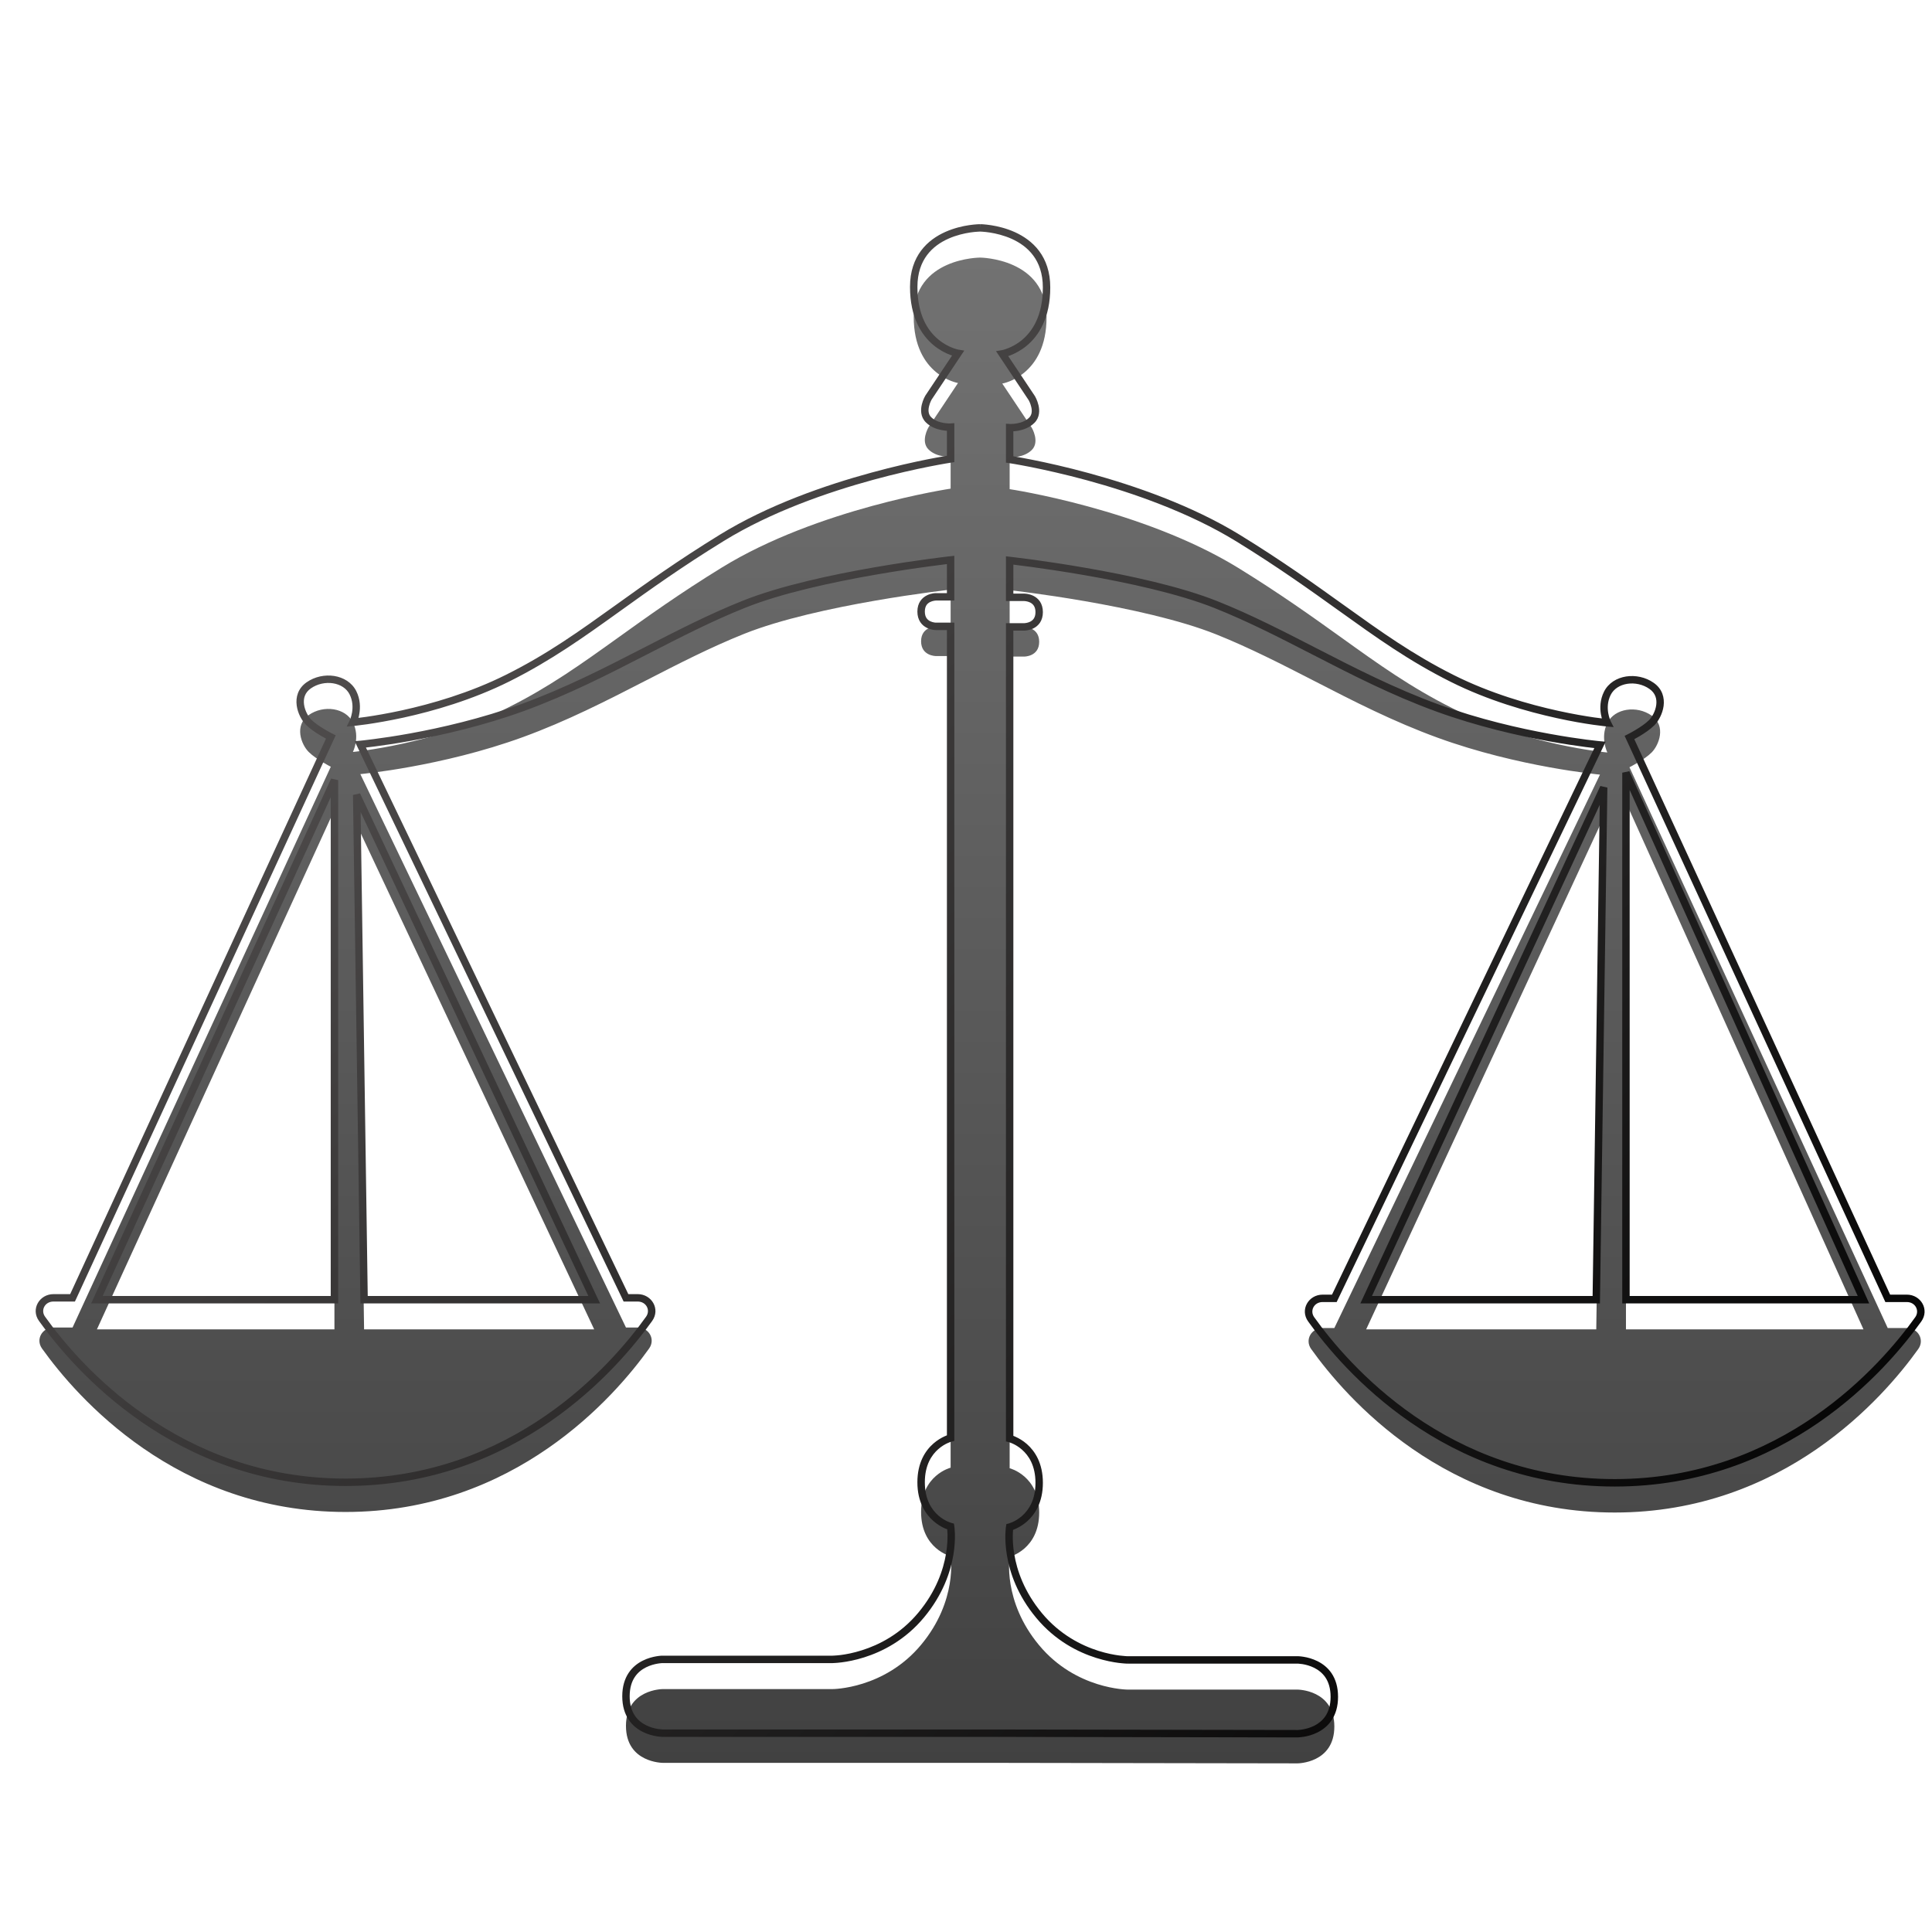 <svg width="49" height="49" viewBox="0 0 49 49" fill="none" xmlns="http://www.w3.org/2000/svg">
<g filter="url(#filter0_ii_7613_321)">
<path fill-rule="evenodd" clip-rule="evenodd" d="M16.811 43.957H25.046L32.906 43.97C32.906 43.97 33.842 43.97 33.842 43.035C33.842 42.099 32.906 42.099 32.906 42.099H28.602C28.602 42.099 27.291 42.099 26.356 40.976C25.42 39.853 25.607 38.73 25.607 38.73C25.607 38.73 26.356 38.543 26.356 37.608C26.356 36.672 25.607 36.485 25.607 36.485V15.899H25.982C25.982 15.899 26.356 15.899 26.356 15.525C26.356 15.15 25.982 15.15 25.982 15.15L25.607 15.15V14.215C25.607 14.215 28.976 14.589 30.847 15.337C31.696 15.677 32.507 16.094 33.331 16.517C34.324 17.028 35.337 17.548 36.462 17.957C38.52 18.706 40.579 18.893 40.579 18.893L33.842 32.929H33.544C33.258 32.929 33.088 33.228 33.254 33.461C34.13 34.688 36.666 37.608 40.953 37.608C45.24 37.608 47.776 34.688 48.652 33.461C48.818 33.228 48.648 32.929 48.362 32.929H47.877L41.327 18.706C41.327 18.706 41.702 18.519 41.889 18.332C42.076 18.145 42.263 17.66 41.889 17.396C41.514 17.132 40.953 17.209 40.766 17.583C40.579 17.957 40.766 18.332 40.766 18.332C40.766 18.332 38.707 18.145 36.836 17.209C35.785 16.683 34.97 16.099 34.027 15.422C33.29 14.894 32.475 14.31 31.409 13.653C28.976 12.156 25.607 11.653 25.607 11.653V10.846C25.607 10.846 25.959 10.868 26.169 10.659C26.378 10.45 26.169 10.097 26.169 10.097L25.42 8.975C25.42 8.975 26.543 8.787 26.543 7.29C26.543 5.793 24.859 5.78 24.859 5.78C24.859 5.78 23.174 5.78 23.174 7.277C23.174 8.774 24.297 8.961 24.297 8.961L23.549 10.084C23.549 10.084 23.339 10.436 23.549 10.646C23.758 10.855 24.11 10.833 24.11 10.833V11.64C24.11 11.64 20.741 12.143 18.309 13.64C17.242 14.296 16.427 14.881 15.691 15.409C14.747 16.086 13.932 16.67 12.882 17.195C11.01 18.131 8.951 18.318 8.951 18.318C8.951 18.318 9.139 17.944 8.951 17.57C8.764 17.195 8.203 17.119 7.829 17.383C7.454 17.646 7.641 18.131 7.829 18.318C8.016 18.506 8.39 18.693 8.39 18.693L1.84 32.916H1.356C1.07 32.916 0.899 33.215 1.065 33.448C1.941 34.674 4.477 37.594 8.764 37.594C13.052 37.594 15.587 34.674 16.463 33.448C16.629 33.215 16.459 32.916 16.173 32.916H15.876L9.139 18.88C9.139 18.88 11.197 18.693 13.256 17.944C14.38 17.535 15.393 17.014 16.386 16.504C17.211 16.08 18.021 15.664 18.87 15.324C20.741 14.575 24.11 14.201 24.11 14.201V15.137L23.736 15.137C23.736 15.137 23.361 15.137 23.361 15.511C23.361 15.886 23.736 15.886 23.736 15.886H24.11V36.471C24.11 36.471 23.361 36.658 23.361 37.594C23.361 38.53 24.11 38.717 24.11 38.717C24.11 38.717 24.297 39.84 23.361 40.963C22.426 42.086 21.116 42.086 21.116 42.086H16.811C16.811 42.086 15.876 42.086 15.876 43.021C15.876 43.957 16.811 43.957 16.811 43.957ZM2.458 32.963L8.482 19.786V32.963H2.458ZM9.046 20.162L15.07 32.963H9.234L9.046 20.162ZM47.262 32.963L41.238 19.597V32.963H47.262ZM40.673 19.974L34.649 32.963H40.485L40.673 19.974Z" fill="url(#paint0_linear_7613_321)"/>
</g>
<path d="M25.046 43.957L25.046 43.863H25.046V43.957ZM16.811 43.957L16.811 43.863L16.811 43.863L16.811 43.957ZM32.906 43.97L32.906 44.065H32.906V43.97ZM32.906 42.099L32.906 42.193L32.906 42.193L32.906 42.099ZM25.607 38.73L25.584 38.639L25.524 38.654L25.514 38.715L25.607 38.73ZM25.607 36.485H25.513V36.558L25.584 36.576L25.607 36.485ZM25.607 15.899V15.805H25.513V15.899H25.607ZM25.982 15.15L25.982 15.056L25.982 15.056L25.982 15.15ZM25.607 15.15H25.513V15.244L25.607 15.244L25.607 15.15ZM25.607 14.215L25.618 14.121L25.513 14.109V14.215H25.607ZM30.847 15.337L30.882 15.25L30.882 15.25L30.847 15.337ZM33.331 16.517L33.374 16.434L33.374 16.434L33.331 16.517ZM36.462 17.957L36.494 17.869L36.494 17.869L36.462 17.957ZM40.579 18.893L40.664 18.934L40.722 18.812L40.587 18.799L40.579 18.893ZM33.842 32.929V33.023H33.901L33.926 32.97L33.842 32.929ZM33.254 33.461L33.178 33.516L33.178 33.516L33.254 33.461ZM48.652 33.461L48.728 33.516L48.728 33.516L48.652 33.461ZM47.877 32.929L47.792 32.968L47.817 33.023H47.877V32.929ZM41.327 18.706L41.285 18.622L41.204 18.663L41.242 18.745L41.327 18.706ZM40.766 18.332L40.757 18.425L40.926 18.441L40.85 18.29L40.766 18.332ZM36.836 17.209L36.794 17.293L36.794 17.293L36.836 17.209ZM34.027 15.422L33.972 15.499L33.972 15.499L34.027 15.422ZM31.409 13.653L31.359 13.733L31.359 13.733L31.409 13.653ZM25.607 11.653H25.513V11.734L25.593 11.746L25.607 11.653ZM25.607 10.846L25.613 10.752L25.513 10.746V10.846H25.607ZM26.169 10.097L26.25 10.049L26.247 10.045L26.169 10.097ZM25.42 8.975L25.405 8.882L25.261 8.906L25.342 9.027L25.42 8.975ZM24.859 5.78L24.859 5.686L24.859 5.686L24.859 5.78ZM24.297 8.961L24.375 9.013L24.456 8.892L24.313 8.868L24.297 8.961ZM23.549 10.084L23.47 10.032L23.468 10.036L23.549 10.084ZM24.11 10.833H24.204V10.732L24.104 10.739L24.11 10.833ZM24.11 11.64L24.124 11.733L24.204 11.721V11.64H24.11ZM18.309 13.64L18.358 13.72L18.358 13.72L18.309 13.64ZM15.691 15.409L15.745 15.486L15.745 15.486L15.691 15.409ZM12.882 17.195L12.839 17.111L12.839 17.111L12.882 17.195ZM8.951 18.318L8.867 18.276L8.792 18.427L8.96 18.412L8.951 18.318ZM8.39 18.693L8.476 18.732L8.514 18.649L8.432 18.608L8.39 18.693ZM1.84 32.916V33.01H1.9L1.926 32.955L1.84 32.916ZM1.065 33.448L0.989 33.503L0.989 33.503L1.065 33.448ZM8.764 37.594L8.764 37.688L8.764 37.594ZM16.463 33.448L16.54 33.503L16.54 33.503L16.463 33.448ZM15.876 32.916L15.791 32.956L15.816 33.01H15.876V32.916ZM9.139 18.88L9.13 18.786L8.995 18.798L9.054 18.921L9.139 18.88ZM13.256 17.944L13.224 17.856L13.224 17.856L13.256 17.944ZM16.386 16.504L16.343 16.42L16.343 16.42L16.386 16.504ZM18.87 15.324L18.835 15.237L18.835 15.237L18.87 15.324ZM24.11 14.201H24.204V14.096L24.1 14.108L24.11 14.201ZM24.11 15.137L24.11 15.231L24.204 15.231V15.137H24.11ZM23.736 15.137L23.736 15.043H23.736V15.137ZM23.736 15.886L23.736 15.98H23.736V15.886ZM24.11 15.886H24.204V15.791H24.11V15.886ZM24.11 36.471L24.133 36.563L24.204 36.545V36.471H24.11ZM24.11 38.717L24.203 38.702L24.193 38.641L24.133 38.626L24.11 38.717ZM8.482 19.786H8.577L8.397 19.746L8.482 19.786ZM2.458 32.963L2.373 32.924L2.312 33.057H2.458V32.963ZM8.482 32.963V33.057H8.577V32.963H8.482ZM15.07 32.963V33.057H15.219L15.155 32.923L15.07 32.963ZM9.046 20.162L9.131 20.122L8.952 20.163L9.046 20.162ZM9.234 32.963L9.14 32.965L9.142 33.057H9.234V32.963ZM41.238 19.597L41.324 19.559L41.144 19.597H41.238ZM47.262 32.963V33.057H47.407L47.348 32.925L47.262 32.963ZM41.238 32.963H41.144V33.057H41.238V32.963ZM34.649 32.963L34.564 32.924L34.502 33.057H34.649V32.963ZM40.673 19.974L40.767 19.975L40.588 19.934L40.673 19.974ZM40.485 32.963V33.057H40.578L40.579 32.965L40.485 32.963ZM25.046 43.863H16.811V44.051H25.046V43.863ZM32.906 43.876L25.046 43.863L25.046 44.051L32.906 44.065L32.906 43.876ZM33.747 43.035C33.747 43.252 33.693 43.409 33.617 43.523C33.54 43.638 33.437 43.716 33.332 43.769C33.225 43.822 33.118 43.849 33.036 43.863C32.996 43.87 32.962 43.873 32.939 43.875C32.928 43.876 32.919 43.876 32.913 43.876C32.91 43.876 32.908 43.876 32.907 43.876C32.906 43.876 32.906 43.876 32.906 43.876C32.906 43.876 32.906 43.876 32.906 43.876C32.906 43.876 32.906 43.876 32.906 43.876C32.906 43.876 32.906 43.876 32.906 43.876C32.906 43.876 32.906 43.876 32.906 43.97C32.906 44.065 32.906 44.065 32.906 44.065C32.906 44.065 32.906 44.065 32.906 44.065C32.906 44.065 32.906 44.065 32.906 44.065C32.907 44.065 32.907 44.065 32.907 44.065C32.908 44.065 32.909 44.065 32.91 44.065C32.912 44.064 32.916 44.064 32.919 44.064C32.927 44.064 32.939 44.063 32.953 44.062C32.981 44.06 33.02 44.056 33.068 44.049C33.161 44.033 33.288 44.002 33.416 43.938C33.544 43.873 33.675 43.776 33.774 43.628C33.873 43.479 33.936 43.285 33.936 43.035H33.747ZM32.906 42.099C32.906 42.193 32.906 42.193 32.906 42.193C32.906 42.193 32.906 42.193 32.906 42.193C32.906 42.193 32.906 42.193 32.906 42.193C32.906 42.193 32.906 42.193 32.906 42.193C32.906 42.193 32.906 42.193 32.907 42.193C32.908 42.193 32.91 42.193 32.913 42.193C32.919 42.193 32.928 42.194 32.939 42.195C32.962 42.196 32.996 42.2 33.036 42.206C33.118 42.22 33.225 42.247 33.332 42.3C33.437 42.353 33.54 42.431 33.617 42.546C33.693 42.66 33.747 42.817 33.747 43.035H33.936C33.936 42.784 33.873 42.59 33.774 42.441C33.675 42.293 33.544 42.196 33.416 42.132C33.288 42.068 33.161 42.036 33.068 42.021C33.02 42.013 32.981 42.009 32.953 42.007C32.939 42.006 32.927 42.005 32.919 42.005C32.916 42.005 32.912 42.005 32.91 42.005C32.909 42.005 32.908 42.005 32.907 42.005C32.907 42.005 32.907 42.005 32.906 42.005C32.906 42.005 32.906 42.005 32.906 42.005C32.906 42.005 32.906 42.005 32.906 42.005C32.906 42.005 32.906 42.005 32.906 42.099ZM28.602 42.193H32.906V42.005H28.602V42.193ZM26.284 41.036C26.766 41.615 27.344 41.904 27.801 42.048C28.03 42.12 28.228 42.157 28.37 42.175C28.441 42.184 28.498 42.188 28.538 42.191C28.558 42.192 28.573 42.193 28.584 42.193C28.589 42.193 28.593 42.193 28.596 42.193C28.598 42.193 28.599 42.193 28.6 42.193C28.6 42.193 28.601 42.193 28.601 42.193C28.601 42.193 28.601 42.193 28.601 42.193C28.601 42.193 28.601 42.193 28.601 42.193C28.602 42.193 28.602 42.193 28.602 42.099C28.602 42.005 28.602 42.005 28.602 42.005C28.602 42.005 28.602 42.005 28.602 42.005C28.602 42.005 28.602 42.005 28.602 42.005C28.602 42.005 28.601 42.005 28.601 42.005C28.601 42.005 28.6 42.005 28.599 42.005C28.597 42.005 28.594 42.005 28.589 42.005C28.58 42.004 28.567 42.004 28.549 42.003C28.513 42.001 28.46 41.996 28.394 41.988C28.261 41.971 28.074 41.937 27.858 41.869C27.426 41.732 26.882 41.46 26.428 40.916L26.284 41.036ZM25.607 38.73C25.514 38.715 25.514 38.715 25.514 38.715C25.514 38.715 25.514 38.715 25.514 38.715C25.514 38.715 25.514 38.715 25.514 38.715C25.514 38.716 25.514 38.716 25.514 38.716C25.514 38.717 25.514 38.718 25.514 38.72C25.513 38.722 25.513 38.726 25.512 38.731C25.511 38.74 25.509 38.754 25.507 38.771C25.504 38.806 25.5 38.857 25.498 38.921C25.495 39.049 25.502 39.23 25.538 39.448C25.61 39.882 25.803 40.46 26.284 41.036L26.428 40.916C25.973 40.369 25.791 39.824 25.724 39.417C25.689 39.213 25.684 39.043 25.687 38.926C25.688 38.867 25.692 38.821 25.695 38.79C25.696 38.775 25.698 38.763 25.699 38.756C25.699 38.752 25.7 38.749 25.7 38.748C25.7 38.747 25.7 38.746 25.7 38.746C25.7 38.746 25.7 38.746 25.7 38.746C25.7 38.746 25.7 38.746 25.7 38.746C25.7 38.746 25.7 38.746 25.7 38.746C25.7 38.746 25.7 38.746 25.607 38.73ZM26.262 37.608C26.262 38.046 26.088 38.302 25.919 38.449C25.834 38.524 25.749 38.572 25.685 38.601C25.653 38.615 25.627 38.625 25.609 38.631C25.6 38.634 25.593 38.636 25.589 38.638C25.587 38.638 25.586 38.639 25.585 38.639C25.584 38.639 25.584 38.639 25.584 38.639C25.584 38.639 25.584 38.639 25.584 38.639C25.584 38.639 25.584 38.639 25.584 38.639C25.584 38.639 25.584 38.639 25.584 38.639C25.584 38.639 25.584 38.639 25.607 38.73C25.63 38.822 25.63 38.822 25.63 38.822C25.63 38.822 25.63 38.822 25.63 38.822C25.63 38.822 25.631 38.822 25.631 38.822C25.631 38.822 25.631 38.821 25.631 38.821C25.632 38.821 25.633 38.821 25.634 38.821C25.636 38.82 25.639 38.819 25.642 38.818C25.649 38.816 25.658 38.814 25.67 38.81C25.693 38.802 25.725 38.79 25.763 38.772C25.84 38.737 25.942 38.68 26.044 38.591C26.25 38.41 26.45 38.104 26.45 37.608H26.262ZM25.607 36.485C25.584 36.576 25.584 36.576 25.584 36.576C25.584 36.576 25.584 36.576 25.584 36.576C25.584 36.576 25.584 36.576 25.584 36.576C25.584 36.576 25.584 36.576 25.584 36.576C25.584 36.576 25.584 36.576 25.585 36.576C25.586 36.576 25.587 36.577 25.589 36.577C25.593 36.579 25.6 36.581 25.609 36.584C25.627 36.59 25.653 36.599 25.685 36.614C25.749 36.643 25.834 36.691 25.919 36.766C26.088 36.913 26.262 37.169 26.262 37.608H26.45C26.45 37.111 26.25 36.805 26.044 36.624C25.942 36.535 25.84 36.478 25.763 36.443C25.725 36.425 25.693 36.413 25.67 36.405C25.658 36.401 25.649 36.399 25.642 36.397C25.639 36.396 25.636 36.395 25.634 36.394C25.633 36.394 25.632 36.394 25.631 36.394C25.631 36.394 25.631 36.394 25.631 36.394C25.631 36.393 25.63 36.393 25.63 36.393C25.63 36.393 25.63 36.393 25.63 36.393C25.63 36.393 25.63 36.393 25.607 36.485ZM25.513 15.899V36.485H25.701V15.899H25.513ZM25.982 15.805H25.607V15.993H25.982V15.805ZM26.262 15.525C26.262 15.602 26.243 15.653 26.219 15.689C26.195 15.725 26.162 15.75 26.127 15.768C26.091 15.786 26.053 15.795 26.024 15.8C26.01 15.803 25.999 15.804 25.991 15.804C25.987 15.805 25.984 15.805 25.983 15.805C25.982 15.805 25.981 15.805 25.981 15.805C25.981 15.805 25.981 15.805 25.981 15.805C25.981 15.805 25.981 15.805 25.981 15.805C25.981 15.805 25.981 15.805 25.981 15.805C25.981 15.805 25.981 15.805 25.981 15.805C25.982 15.805 25.982 15.805 25.982 15.899C25.982 15.993 25.982 15.993 25.982 15.993C25.982 15.993 25.982 15.993 25.982 15.993C25.982 15.993 25.982 15.993 25.982 15.993C25.982 15.993 25.982 15.993 25.983 15.993C25.983 15.993 25.983 15.993 25.984 15.993C25.985 15.993 25.987 15.993 25.989 15.993C25.993 15.993 25.998 15.992 26.004 15.992C26.017 15.991 26.035 15.989 26.055 15.986C26.097 15.979 26.153 15.965 26.211 15.936C26.269 15.907 26.329 15.862 26.376 15.793C26.422 15.723 26.45 15.635 26.45 15.525H26.262ZM25.982 15.15C25.982 15.244 25.982 15.244 25.981 15.244C25.981 15.244 25.981 15.244 25.981 15.244C25.981 15.244 25.981 15.244 25.981 15.244C25.981 15.244 25.981 15.244 25.981 15.244C25.981 15.244 25.981 15.244 25.981 15.244C25.981 15.244 25.982 15.244 25.983 15.245C25.984 15.245 25.987 15.245 25.991 15.245C25.999 15.245 26.01 15.247 26.024 15.249C26.053 15.254 26.091 15.263 26.127 15.281C26.162 15.299 26.195 15.324 26.219 15.36C26.243 15.396 26.262 15.447 26.262 15.525H26.45C26.45 15.415 26.422 15.326 26.376 15.256C26.329 15.187 26.269 15.142 26.211 15.113C26.153 15.084 26.097 15.07 26.055 15.063C26.035 15.06 26.017 15.058 26.004 15.057C25.998 15.057 25.993 15.056 25.989 15.056C25.987 15.056 25.985 15.056 25.984 15.056C25.983 15.056 25.983 15.056 25.983 15.056C25.982 15.056 25.982 15.056 25.982 15.056C25.982 15.056 25.982 15.056 25.982 15.056C25.982 15.056 25.982 15.056 25.982 15.056C25.982 15.056 25.982 15.056 25.982 15.15ZM25.607 15.244L25.982 15.244L25.982 15.056L25.607 15.056L25.607 15.244ZM25.513 14.215V15.15H25.701V14.215H25.513ZM30.882 15.25C29.937 14.872 28.618 14.59 27.542 14.403C27.002 14.309 26.521 14.238 26.175 14.191C26.003 14.168 25.863 14.15 25.767 14.139C25.719 14.133 25.682 14.128 25.656 14.126C25.644 14.124 25.634 14.123 25.628 14.122C25.624 14.122 25.622 14.121 25.62 14.121C25.619 14.121 25.619 14.121 25.618 14.121C25.618 14.121 25.618 14.121 25.618 14.121C25.618 14.121 25.618 14.121 25.618 14.121C25.618 14.121 25.618 14.121 25.607 14.215C25.597 14.308 25.597 14.308 25.597 14.308C25.597 14.308 25.597 14.308 25.597 14.308C25.597 14.308 25.597 14.308 25.597 14.308C25.598 14.308 25.598 14.308 25.599 14.308C25.601 14.309 25.603 14.309 25.606 14.309C25.613 14.31 25.622 14.311 25.635 14.312C25.66 14.315 25.697 14.32 25.744 14.326C25.84 14.337 25.978 14.355 26.15 14.378C26.494 14.425 26.973 14.495 27.509 14.588C28.585 14.775 29.886 15.054 30.812 15.425L30.882 15.25ZM33.374 16.434C32.55 16.01 31.736 15.591 30.882 15.25L30.812 15.425C31.656 15.762 32.463 16.177 33.288 16.601L33.374 16.434ZM36.494 17.869C35.375 17.462 34.367 16.944 33.374 16.434L33.288 16.601C34.28 17.111 35.298 17.635 36.429 18.046L36.494 17.869ZM40.579 18.893C40.587 18.799 40.587 18.799 40.587 18.799C40.587 18.799 40.587 18.799 40.587 18.799C40.587 18.799 40.587 18.799 40.587 18.799C40.587 18.799 40.586 18.799 40.586 18.799C40.585 18.799 40.584 18.799 40.582 18.799C40.578 18.799 40.572 18.798 40.564 18.797C40.549 18.796 40.526 18.793 40.496 18.79C40.437 18.784 40.349 18.773 40.237 18.759C40.013 18.73 39.693 18.683 39.309 18.613C38.54 18.474 37.516 18.241 36.494 17.869L36.429 18.046C37.465 18.423 38.5 18.658 39.275 18.799C39.663 18.869 39.986 18.916 40.213 18.946C40.326 18.96 40.415 18.971 40.476 18.977C40.507 18.981 40.53 18.983 40.546 18.985C40.554 18.985 40.56 18.986 40.564 18.986C40.566 18.986 40.567 18.987 40.569 18.987C40.569 18.987 40.569 18.987 40.57 18.987C40.57 18.987 40.57 18.987 40.57 18.987C40.57 18.987 40.57 18.987 40.57 18.987C40.57 18.987 40.57 18.987 40.579 18.893ZM33.926 32.97L40.664 18.934L40.494 18.852L33.757 32.888L33.926 32.97ZM33.544 33.023H33.842V32.835H33.544V33.023ZM33.331 33.407C33.214 33.243 33.327 33.023 33.544 33.023V32.835C33.19 32.835 32.962 33.214 33.178 33.516L33.331 33.407ZM40.953 37.513C36.712 37.513 34.201 34.625 33.331 33.407L33.178 33.516C34.059 34.75 36.619 37.702 40.953 37.702L40.953 37.513ZM48.575 33.407C47.705 34.625 45.194 37.513 40.953 37.513L40.953 37.702C45.287 37.702 47.847 34.75 48.728 33.516L48.575 33.407ZM48.362 33.023C48.579 33.023 48.692 33.243 48.575 33.407L48.728 33.516C48.944 33.214 48.716 32.835 48.362 32.835V33.023ZM47.877 33.023H48.362V32.835H47.877V33.023ZM41.242 18.745L47.792 32.968L47.963 32.889L41.413 18.667L41.242 18.745ZM41.822 18.265C41.737 18.35 41.605 18.439 41.489 18.508C41.432 18.543 41.381 18.571 41.344 18.591C41.325 18.601 41.311 18.609 41.3 18.614C41.295 18.617 41.291 18.619 41.289 18.62C41.288 18.621 41.287 18.621 41.286 18.621C41.286 18.622 41.285 18.622 41.285 18.622C41.285 18.622 41.285 18.622 41.285 18.622C41.285 18.622 41.285 18.622 41.285 18.622C41.285 18.622 41.285 18.622 41.285 18.622C41.285 18.622 41.285 18.622 41.327 18.706C41.369 18.79 41.369 18.79 41.369 18.79C41.369 18.79 41.369 18.79 41.369 18.79C41.369 18.79 41.37 18.79 41.37 18.79C41.37 18.79 41.37 18.79 41.37 18.79C41.37 18.79 41.37 18.79 41.371 18.79C41.371 18.789 41.373 18.788 41.374 18.788C41.377 18.786 41.382 18.784 41.387 18.781C41.398 18.776 41.414 18.767 41.433 18.757C41.472 18.736 41.526 18.706 41.586 18.67C41.704 18.599 41.853 18.5 41.955 18.398L41.822 18.265ZM41.834 17.473C41.987 17.58 42.026 17.729 42.006 17.88C41.985 18.037 41.902 18.186 41.822 18.265L41.955 18.398C42.063 18.291 42.166 18.104 42.193 17.905C42.219 17.701 42.165 17.475 41.943 17.319L41.834 17.473ZM40.85 17.625C40.927 17.471 41.084 17.373 41.272 17.343C41.459 17.314 41.669 17.356 41.834 17.473L41.943 17.319C41.735 17.172 41.476 17.121 41.242 17.157C41.009 17.194 40.792 17.321 40.682 17.541L40.85 17.625ZM40.766 18.332C40.85 18.29 40.85 18.29 40.85 18.29C40.85 18.29 40.85 18.29 40.85 18.29C40.85 18.29 40.85 18.29 40.85 18.29C40.85 18.29 40.85 18.29 40.85 18.29C40.85 18.29 40.85 18.29 40.85 18.29C40.85 18.289 40.849 18.289 40.849 18.288C40.848 18.285 40.846 18.282 40.844 18.277C40.84 18.268 40.835 18.254 40.828 18.236C40.815 18.199 40.799 18.146 40.788 18.082C40.767 17.955 40.768 17.789 40.85 17.625L40.682 17.541C40.577 17.751 40.577 17.96 40.603 18.113C40.616 18.19 40.635 18.254 40.651 18.299C40.659 18.322 40.666 18.34 40.672 18.352C40.675 18.359 40.677 18.364 40.678 18.367C40.679 18.369 40.68 18.371 40.681 18.372C40.681 18.372 40.681 18.373 40.681 18.373C40.681 18.373 40.681 18.373 40.681 18.373C40.681 18.374 40.681 18.374 40.682 18.374C40.682 18.374 40.682 18.374 40.682 18.374C40.682 18.374 40.682 18.374 40.766 18.332ZM36.794 17.293C37.739 17.766 38.73 18.048 39.483 18.213C39.859 18.296 40.177 18.349 40.401 18.381C40.514 18.397 40.602 18.408 40.663 18.415C40.693 18.419 40.717 18.421 40.733 18.423C40.741 18.424 40.747 18.424 40.751 18.425C40.753 18.425 40.755 18.425 40.755 18.425C40.756 18.425 40.757 18.425 40.757 18.425C40.757 18.425 40.757 18.425 40.757 18.425C40.757 18.425 40.757 18.425 40.757 18.425C40.757 18.425 40.757 18.425 40.766 18.332C40.774 18.238 40.774 18.238 40.774 18.238C40.774 18.238 40.774 18.238 40.774 18.238C40.774 18.238 40.774 18.238 40.774 18.238C40.774 18.238 40.774 18.238 40.773 18.238C40.772 18.238 40.771 18.238 40.769 18.238C40.765 18.237 40.76 18.236 40.752 18.236C40.737 18.234 40.714 18.232 40.685 18.228C40.625 18.221 40.539 18.211 40.428 18.195C40.208 18.163 39.895 18.111 39.523 18.029C38.779 17.866 37.804 17.588 36.878 17.125L36.794 17.293ZM33.972 15.499C34.915 16.175 35.735 16.764 36.794 17.293L36.878 17.125C35.835 16.603 35.026 16.023 34.082 15.346L33.972 15.499ZM31.359 13.733C32.423 14.388 33.235 14.971 33.972 15.499L34.082 15.346C33.345 14.818 32.528 14.231 31.458 13.573L31.359 13.733ZM25.607 11.653C25.593 11.746 25.593 11.746 25.593 11.746C25.593 11.746 25.593 11.746 25.593 11.746C25.593 11.746 25.594 11.746 25.594 11.746C25.594 11.746 25.595 11.746 25.596 11.746C25.597 11.747 25.599 11.747 25.603 11.748C25.609 11.749 25.618 11.75 25.631 11.752C25.656 11.756 25.693 11.762 25.741 11.77C25.837 11.787 25.977 11.812 26.153 11.847C26.505 11.918 27 12.027 27.571 12.182C28.713 12.494 30.154 12.992 31.359 13.733L31.458 13.573C30.231 12.818 28.77 12.315 27.62 12.001C27.045 11.844 26.546 11.734 26.19 11.663C26.012 11.627 25.87 11.602 25.773 11.585C25.724 11.576 25.686 11.57 25.66 11.566C25.648 11.564 25.638 11.563 25.631 11.562C25.628 11.561 25.625 11.561 25.624 11.56C25.623 11.56 25.622 11.56 25.622 11.56C25.622 11.56 25.622 11.56 25.621 11.56C25.621 11.56 25.621 11.56 25.621 11.56C25.621 11.56 25.621 11.56 25.607 11.653ZM25.513 10.846V11.653H25.701V10.846H25.513ZM26.102 10.592C26.017 10.678 25.898 10.719 25.793 10.738C25.741 10.748 25.695 10.751 25.662 10.752C25.646 10.753 25.633 10.753 25.625 10.752C25.62 10.752 25.617 10.752 25.615 10.752C25.614 10.752 25.614 10.752 25.613 10.752C25.613 10.752 25.613 10.752 25.613 10.752C25.613 10.752 25.613 10.752 25.613 10.752C25.613 10.752 25.613 10.752 25.613 10.752C25.613 10.752 25.613 10.752 25.613 10.752C25.613 10.752 25.613 10.752 25.607 10.846C25.601 10.94 25.601 10.94 25.601 10.94C25.601 10.94 25.601 10.94 25.601 10.94C25.602 10.94 25.602 10.94 25.602 10.94C25.602 10.94 25.602 10.94 25.602 10.94C25.602 10.94 25.603 10.94 25.603 10.94C25.604 10.94 25.606 10.94 25.607 10.94C25.61 10.94 25.615 10.941 25.621 10.941C25.632 10.941 25.649 10.941 25.669 10.94C25.708 10.939 25.764 10.935 25.826 10.924C25.949 10.901 26.111 10.849 26.235 10.725L26.102 10.592ZM26.169 10.097C26.088 10.146 26.088 10.146 26.088 10.146C26.088 10.146 26.088 10.145 26.088 10.145C26.088 10.145 26.088 10.145 26.088 10.145C26.088 10.145 26.088 10.145 26.088 10.145C26.088 10.145 26.088 10.146 26.088 10.146C26.088 10.146 26.088 10.147 26.089 10.148C26.09 10.15 26.092 10.153 26.094 10.157C26.099 10.165 26.105 10.178 26.112 10.194C26.127 10.227 26.144 10.271 26.155 10.321C26.179 10.422 26.173 10.522 26.102 10.592L26.235 10.725C26.374 10.587 26.368 10.405 26.339 10.279C26.324 10.214 26.302 10.157 26.284 10.117C26.275 10.097 26.267 10.081 26.26 10.069C26.257 10.063 26.255 10.059 26.253 10.055C26.252 10.054 26.251 10.052 26.251 10.051C26.25 10.051 26.25 10.05 26.25 10.05C26.25 10.05 26.25 10.05 26.25 10.05C26.25 10.05 26.25 10.05 26.25 10.049C26.25 10.049 26.25 10.049 26.25 10.049C26.25 10.049 26.25 10.049 26.169 10.097ZM25.342 9.027L26.09 10.15L26.247 10.045L25.498 8.922L25.342 9.027ZM26.449 7.29C26.449 8.012 26.18 8.406 25.921 8.622C25.79 8.731 25.659 8.796 25.561 8.834C25.512 8.853 25.472 8.865 25.445 8.873C25.431 8.876 25.42 8.879 25.413 8.88C25.41 8.881 25.407 8.881 25.406 8.881C25.405 8.882 25.405 8.882 25.404 8.882C25.404 8.882 25.404 8.882 25.404 8.882C25.404 8.882 25.404 8.882 25.404 8.882C25.404 8.882 25.404 8.882 25.404 8.882C25.404 8.882 25.405 8.882 25.42 8.975C25.436 9.067 25.436 9.067 25.436 9.067C25.436 9.067 25.436 9.067 25.436 9.067C25.436 9.067 25.436 9.067 25.436 9.067C25.436 9.067 25.437 9.067 25.437 9.067C25.438 9.067 25.439 9.067 25.441 9.066C25.444 9.066 25.447 9.065 25.452 9.064C25.462 9.062 25.475 9.059 25.492 9.055C25.526 9.046 25.573 9.032 25.63 9.01C25.742 8.966 25.892 8.891 26.042 8.766C26.345 8.514 26.637 8.066 26.637 7.29H26.449ZM24.859 5.78C24.858 5.874 24.858 5.874 24.858 5.874C24.858 5.874 24.858 5.874 24.858 5.874C24.858 5.874 24.858 5.874 24.858 5.874C24.858 5.874 24.858 5.874 24.858 5.874C24.859 5.874 24.86 5.874 24.861 5.874C24.864 5.874 24.868 5.874 24.874 5.874C24.885 5.875 24.902 5.876 24.924 5.877C24.968 5.88 25.031 5.886 25.107 5.898C25.26 5.922 25.462 5.969 25.662 6.059C25.862 6.15 26.058 6.283 26.204 6.479C26.349 6.673 26.449 6.935 26.449 7.29H26.637C26.637 6.897 26.526 6.595 26.355 6.366C26.185 6.138 25.96 5.988 25.74 5.888C25.519 5.788 25.3 5.738 25.136 5.712C25.054 5.699 24.986 5.693 24.938 5.689C24.914 5.688 24.894 5.687 24.881 5.686C24.874 5.686 24.869 5.686 24.866 5.686C24.864 5.686 24.862 5.686 24.861 5.686C24.861 5.686 24.86 5.686 24.86 5.686C24.86 5.686 24.86 5.686 24.86 5.686C24.86 5.686 24.86 5.686 24.86 5.686C24.859 5.686 24.859 5.686 24.859 5.78ZM23.268 7.277C23.268 6.922 23.368 6.661 23.513 6.468C23.659 6.274 23.854 6.142 24.055 6.053C24.255 5.964 24.457 5.919 24.609 5.896C24.685 5.885 24.748 5.879 24.792 5.877C24.814 5.875 24.831 5.875 24.843 5.874C24.848 5.874 24.852 5.874 24.855 5.874C24.857 5.874 24.858 5.874 24.858 5.874C24.858 5.874 24.859 5.874 24.859 5.874C24.859 5.874 24.859 5.874 24.859 5.874C24.859 5.874 24.859 5.874 24.859 5.874C24.859 5.874 24.859 5.874 24.859 5.78C24.859 5.686 24.859 5.686 24.858 5.686C24.858 5.686 24.858 5.686 24.858 5.686C24.858 5.686 24.858 5.686 24.858 5.686C24.858 5.686 24.857 5.686 24.857 5.686C24.856 5.686 24.854 5.686 24.852 5.686C24.849 5.686 24.844 5.686 24.837 5.686C24.824 5.686 24.805 5.687 24.78 5.689C24.732 5.692 24.664 5.698 24.582 5.71C24.418 5.734 24.199 5.783 23.978 5.881C23.758 5.979 23.532 6.128 23.362 6.355C23.191 6.583 23.08 6.884 23.08 7.277H23.268ZM24.297 8.961C24.313 8.868 24.313 8.868 24.313 8.868C24.313 8.868 24.313 8.868 24.313 8.868C24.313 8.868 24.313 8.868 24.313 8.868C24.313 8.868 24.313 8.868 24.313 8.868C24.313 8.868 24.312 8.868 24.311 8.868C24.31 8.868 24.308 8.867 24.304 8.867C24.297 8.865 24.287 8.863 24.273 8.859C24.245 8.852 24.205 8.84 24.156 8.821C24.058 8.783 23.927 8.717 23.796 8.608C23.537 8.393 23.268 7.998 23.268 7.277H23.08C23.08 8.053 23.373 8.501 23.675 8.753C23.825 8.878 23.975 8.953 24.088 8.996C24.144 9.018 24.191 9.032 24.225 9.041C24.242 9.046 24.256 9.049 24.265 9.051C24.27 9.052 24.274 9.053 24.277 9.053C24.278 9.053 24.279 9.054 24.28 9.054C24.28 9.054 24.281 9.054 24.281 9.054C24.281 9.054 24.281 9.054 24.282 9.054C24.282 9.054 24.282 9.054 24.282 9.054C24.282 9.054 24.282 9.054 24.297 8.961ZM23.627 10.136L24.375 9.013L24.219 8.909L23.47 10.032L23.627 10.136ZM23.615 10.579C23.545 10.508 23.538 10.409 23.562 10.307C23.573 10.258 23.59 10.213 23.605 10.181C23.612 10.165 23.619 10.152 23.623 10.144C23.625 10.139 23.627 10.136 23.628 10.134C23.629 10.133 23.629 10.133 23.63 10.132C23.63 10.132 23.63 10.132 23.63 10.132C23.63 10.132 23.63 10.132 23.63 10.132C23.63 10.132 23.63 10.132 23.63 10.132C23.63 10.132 23.63 10.132 23.63 10.132C23.63 10.132 23.63 10.132 23.549 10.084C23.468 10.036 23.468 10.036 23.468 10.036C23.468 10.036 23.468 10.036 23.468 10.036C23.468 10.036 23.468 10.036 23.468 10.036C23.468 10.036 23.467 10.037 23.467 10.037C23.467 10.037 23.467 10.037 23.467 10.038C23.466 10.039 23.465 10.04 23.464 10.042C23.462 10.045 23.46 10.05 23.457 10.056C23.451 10.067 23.442 10.084 23.433 10.104C23.415 10.144 23.393 10.2 23.378 10.265C23.349 10.392 23.343 10.573 23.482 10.712L23.615 10.579ZM24.11 10.833C24.104 10.739 24.104 10.739 24.104 10.739C24.104 10.739 24.104 10.739 24.104 10.739C24.104 10.739 24.104 10.739 24.104 10.739C24.104 10.739 24.104 10.739 24.104 10.739C24.104 10.739 24.104 10.739 24.104 10.739C24.104 10.739 24.103 10.739 24.102 10.739C24.1 10.739 24.097 10.739 24.093 10.739C24.084 10.739 24.071 10.739 24.055 10.739C24.022 10.738 23.976 10.734 23.925 10.725C23.819 10.706 23.701 10.664 23.615 10.579L23.482 10.712C23.606 10.836 23.768 10.888 23.891 10.91C23.954 10.921 24.009 10.926 24.049 10.927C24.069 10.928 24.085 10.928 24.096 10.927C24.102 10.927 24.107 10.927 24.11 10.927C24.112 10.927 24.113 10.927 24.114 10.927C24.114 10.927 24.115 10.927 24.115 10.927C24.115 10.927 24.116 10.927 24.116 10.927C24.116 10.927 24.116 10.927 24.116 10.927C24.116 10.927 24.116 10.927 24.116 10.927C24.116 10.927 24.116 10.927 24.11 10.833ZM24.204 11.64V10.833H24.016V11.64H24.204ZM18.358 13.72C19.563 12.978 21.004 12.481 22.146 12.169C22.717 12.013 23.212 11.904 23.564 11.834C23.74 11.799 23.88 11.774 23.977 11.757C24.025 11.749 24.062 11.743 24.087 11.739C24.099 11.737 24.108 11.735 24.115 11.734C24.118 11.734 24.12 11.733 24.122 11.733C24.122 11.733 24.123 11.733 24.123 11.733C24.124 11.733 24.124 11.733 24.124 11.733C24.124 11.733 24.124 11.733 24.124 11.733C24.124 11.733 24.124 11.733 24.11 11.64C24.096 11.547 24.096 11.547 24.096 11.547C24.096 11.547 24.096 11.547 24.096 11.547C24.096 11.547 24.096 11.547 24.095 11.547C24.095 11.547 24.094 11.547 24.093 11.547C24.092 11.547 24.089 11.548 24.086 11.548C24.079 11.549 24.07 11.551 24.057 11.553C24.031 11.557 23.993 11.563 23.945 11.572C23.847 11.588 23.705 11.614 23.527 11.649C23.172 11.72 22.672 11.83 22.097 11.988C20.947 12.301 19.487 12.804 18.259 13.56L18.358 13.72ZM15.745 15.486C16.482 14.957 17.294 14.374 18.358 13.72L18.259 13.56C17.189 14.218 16.372 14.804 15.636 15.332L15.745 15.486ZM12.924 17.28C13.982 16.75 14.803 16.162 15.745 15.486L15.636 15.332C14.692 16.009 13.883 16.59 12.839 17.111L12.924 17.28ZM8.951 18.318C8.96 18.412 8.96 18.412 8.96 18.412C8.96 18.412 8.96 18.412 8.96 18.412C8.96 18.412 8.96 18.412 8.96 18.412C8.961 18.412 8.961 18.412 8.962 18.412C8.963 18.412 8.964 18.412 8.966 18.412C8.971 18.411 8.977 18.41 8.985 18.41C9.001 18.408 9.024 18.405 9.054 18.402C9.115 18.395 9.204 18.384 9.316 18.368C9.54 18.335 9.858 18.282 10.235 18.2C10.988 18.035 11.979 17.752 12.924 17.28L12.839 17.111C11.913 17.575 10.939 17.853 10.195 18.016C9.823 18.097 9.509 18.149 9.289 18.181C9.179 18.197 9.092 18.208 9.033 18.215C9.003 18.218 8.981 18.221 8.965 18.222C8.958 18.223 8.952 18.224 8.948 18.224C8.946 18.224 8.945 18.224 8.944 18.224C8.944 18.225 8.943 18.225 8.943 18.225C8.943 18.225 8.943 18.225 8.943 18.225C8.943 18.225 8.943 18.225 8.943 18.225C8.943 18.225 8.943 18.225 8.951 18.318ZM8.867 17.612C8.949 17.776 8.95 17.941 8.929 18.069C8.918 18.133 8.902 18.186 8.889 18.222C8.883 18.241 8.877 18.255 8.873 18.264C8.871 18.269 8.869 18.272 8.868 18.274C8.868 18.275 8.867 18.276 8.867 18.276C8.867 18.276 8.867 18.277 8.867 18.277C8.867 18.277 8.867 18.276 8.867 18.276C8.867 18.276 8.867 18.276 8.867 18.276C8.867 18.276 8.867 18.276 8.867 18.276C8.867 18.276 8.867 18.276 8.951 18.318C9.036 18.36 9.036 18.36 9.036 18.36C9.036 18.36 9.036 18.36 9.036 18.36C9.036 18.36 9.036 18.36 9.036 18.36C9.036 18.36 9.036 18.36 9.036 18.36C9.036 18.359 9.036 18.359 9.037 18.358C9.037 18.357 9.038 18.356 9.039 18.354C9.04 18.35 9.043 18.345 9.046 18.339C9.051 18.326 9.058 18.308 9.066 18.286C9.083 18.241 9.102 18.177 9.114 18.1C9.14 17.947 9.141 17.738 9.036 17.528L8.867 17.612ZM7.883 17.46C8.049 17.343 8.258 17.301 8.446 17.33C8.633 17.359 8.79 17.458 8.867 17.612L9.036 17.528C8.925 17.307 8.708 17.181 8.475 17.144C8.242 17.108 7.983 17.159 7.774 17.306L7.883 17.46ZM7.895 18.252C7.816 18.172 7.732 18.023 7.711 17.867C7.691 17.716 7.73 17.567 7.883 17.46L7.774 17.306C7.553 17.462 7.498 17.687 7.525 17.892C7.551 18.09 7.654 18.277 7.762 18.385L7.895 18.252ZM8.39 18.693C8.432 18.608 8.432 18.608 8.432 18.608C8.432 18.608 8.432 18.608 8.432 18.608C8.432 18.608 8.432 18.608 8.432 18.608C8.432 18.608 8.432 18.608 8.432 18.608C8.432 18.608 8.432 18.608 8.431 18.608C8.431 18.608 8.43 18.607 8.428 18.607C8.426 18.605 8.422 18.603 8.417 18.601C8.407 18.595 8.392 18.588 8.373 18.578C8.336 18.558 8.285 18.529 8.228 18.495C8.112 18.425 7.98 18.337 7.895 18.252L7.762 18.385C7.864 18.487 8.013 18.585 8.131 18.656C8.191 18.692 8.245 18.722 8.284 18.743C8.304 18.754 8.319 18.762 8.33 18.768C8.336 18.771 8.34 18.773 8.343 18.774C8.345 18.775 8.346 18.776 8.347 18.776C8.347 18.776 8.347 18.777 8.348 18.777C8.348 18.777 8.348 18.777 8.348 18.777C8.348 18.777 8.348 18.777 8.348 18.777C8.348 18.777 8.348 18.777 8.348 18.777C8.348 18.777 8.348 18.777 8.39 18.693ZM1.926 32.955L8.476 18.732L8.305 18.653L1.755 32.876L1.926 32.955ZM1.356 33.01H1.84V32.822H1.356V33.01ZM1.142 33.393C1.025 33.23 1.138 33.01 1.356 33.01V32.822C1.002 32.822 0.773 33.201 0.989 33.503L1.142 33.393ZM8.764 37.5C4.523 37.5 2.012 34.611 1.142 33.393L0.989 33.503C1.87 34.737 4.431 37.688 8.764 37.688L8.764 37.5ZM16.387 33.393C15.517 34.611 13.005 37.5 8.764 37.5L8.764 37.688C13.098 37.688 15.658 34.737 16.54 33.503L16.387 33.393ZM16.173 33.01C16.391 33.01 16.503 33.23 16.387 33.393L16.54 33.503C16.755 33.201 16.527 32.822 16.173 32.822V33.01ZM15.876 33.01H16.173V32.822H15.876V33.01ZM9.054 18.921L15.791 32.956L15.961 32.875L9.223 18.839L9.054 18.921ZM13.224 17.856C12.201 18.227 11.177 18.46 10.408 18.6C10.024 18.67 9.704 18.716 9.48 18.745C9.368 18.76 9.281 18.77 9.221 18.777C9.191 18.78 9.168 18.782 9.153 18.784C9.145 18.785 9.139 18.785 9.136 18.786C9.134 18.786 9.132 18.786 9.131 18.786C9.131 18.786 9.131 18.786 9.13 18.786C9.13 18.786 9.13 18.786 9.13 18.786C9.13 18.786 9.13 18.786 9.13 18.786C9.13 18.786 9.13 18.786 9.139 18.88C9.147 18.974 9.147 18.974 9.147 18.974C9.147 18.974 9.147 18.974 9.147 18.974C9.147 18.974 9.147 18.974 9.148 18.974C9.148 18.974 9.148 18.974 9.149 18.973C9.15 18.973 9.151 18.973 9.153 18.973C9.158 18.973 9.164 18.972 9.172 18.971C9.187 18.97 9.211 18.967 9.241 18.964C9.302 18.957 9.391 18.947 9.505 18.932C9.731 18.903 10.054 18.856 10.442 18.785C11.217 18.644 12.252 18.409 13.288 18.033L13.224 17.856ZM16.343 16.42C15.35 16.931 14.342 17.449 13.224 17.856L13.288 18.033C14.419 17.621 15.437 17.098 16.429 16.588L16.343 16.42ZM18.835 15.237C17.981 15.578 17.167 15.997 16.343 16.42L16.429 16.588C17.254 16.164 18.061 15.749 18.905 15.412L18.835 15.237ZM24.11 14.201C24.1 14.108 24.1 14.108 24.1 14.108C24.1 14.108 24.1 14.108 24.099 14.108C24.099 14.108 24.099 14.108 24.099 14.108C24.099 14.108 24.098 14.108 24.097 14.108C24.095 14.108 24.093 14.108 24.09 14.109C24.083 14.11 24.074 14.111 24.061 14.112C24.036 14.115 23.998 14.12 23.95 14.125C23.854 14.137 23.715 14.155 23.542 14.178C23.196 14.225 22.715 14.295 22.176 14.389C21.099 14.576 19.781 14.858 18.835 15.237L18.905 15.412C19.831 15.041 21.133 14.762 22.208 14.575C22.745 14.481 23.223 14.411 23.567 14.365C23.739 14.341 23.878 14.324 23.973 14.312C24.021 14.306 24.058 14.302 24.083 14.299C24.095 14.298 24.105 14.297 24.111 14.296C24.114 14.296 24.117 14.295 24.118 14.295C24.119 14.295 24.119 14.295 24.12 14.295C24.12 14.295 24.12 14.295 24.12 14.295C24.12 14.295 24.12 14.295 24.12 14.295C24.12 14.295 24.12 14.295 24.11 14.201ZM24.204 15.137V14.201H24.016V15.137H24.204ZM23.736 15.231L24.11 15.231L24.11 15.043L23.736 15.043L23.736 15.231ZM23.456 15.511C23.456 15.434 23.475 15.383 23.498 15.347C23.522 15.311 23.555 15.286 23.591 15.268C23.627 15.25 23.664 15.241 23.693 15.236C23.707 15.233 23.719 15.232 23.726 15.232C23.73 15.231 23.733 15.231 23.735 15.231C23.735 15.231 23.736 15.231 23.736 15.231C23.736 15.231 23.736 15.231 23.736 15.231C23.736 15.231 23.736 15.231 23.736 15.231C23.736 15.231 23.736 15.231 23.736 15.231C23.736 15.231 23.736 15.231 23.736 15.231C23.736 15.231 23.736 15.231 23.736 15.137C23.736 15.043 23.736 15.043 23.736 15.043C23.736 15.043 23.736 15.043 23.736 15.043C23.735 15.043 23.735 15.043 23.735 15.043C23.735 15.043 23.735 15.043 23.735 15.043C23.734 15.043 23.734 15.043 23.733 15.043C23.732 15.043 23.73 15.043 23.728 15.043C23.725 15.043 23.719 15.043 23.713 15.044C23.7 15.045 23.683 15.046 23.662 15.05C23.621 15.057 23.564 15.071 23.507 15.1C23.449 15.129 23.388 15.174 23.342 15.243C23.295 15.312 23.267 15.401 23.267 15.511H23.456ZM23.736 15.886C23.736 15.791 23.736 15.791 23.736 15.791C23.736 15.791 23.736 15.791 23.736 15.791C23.736 15.791 23.736 15.791 23.736 15.791C23.736 15.791 23.736 15.791 23.736 15.791C23.736 15.791 23.736 15.791 23.736 15.791C23.736 15.791 23.735 15.791 23.735 15.791C23.733 15.791 23.73 15.791 23.726 15.791C23.719 15.79 23.707 15.789 23.693 15.787C23.664 15.782 23.627 15.773 23.591 15.755C23.555 15.737 23.522 15.711 23.498 15.675C23.475 15.64 23.456 15.588 23.456 15.511H23.267C23.267 15.621 23.295 15.71 23.342 15.78C23.388 15.849 23.449 15.894 23.507 15.923C23.564 15.952 23.621 15.966 23.662 15.973C23.683 15.976 23.7 15.978 23.713 15.979C23.719 15.979 23.725 15.979 23.728 15.979C23.73 15.98 23.732 15.98 23.733 15.98C23.734 15.98 23.734 15.98 23.735 15.98C23.735 15.98 23.735 15.98 23.735 15.98C23.735 15.98 23.735 15.98 23.736 15.98C23.736 15.98 23.736 15.98 23.736 15.98C23.736 15.98 23.736 15.98 23.736 15.886ZM24.11 15.791H23.736V15.98H24.11V15.791ZM24.204 36.471V15.886H24.016V36.471H24.204ZM23.456 37.594C23.456 37.155 23.63 36.9 23.798 36.753C23.883 36.678 23.968 36.63 24.032 36.601C24.064 36.586 24.09 36.576 24.108 36.57C24.117 36.567 24.124 36.565 24.128 36.564C24.13 36.563 24.132 36.563 24.133 36.563C24.133 36.563 24.133 36.563 24.133 36.562C24.133 36.562 24.133 36.562 24.133 36.562C24.133 36.562 24.133 36.563 24.133 36.563C24.133 36.563 24.133 36.563 24.133 36.563C24.133 36.563 24.133 36.563 24.11 36.471C24.087 36.38 24.087 36.38 24.087 36.38C24.087 36.38 24.087 36.38 24.087 36.38C24.087 36.38 24.087 36.38 24.087 36.38C24.087 36.38 24.086 36.38 24.086 36.38C24.085 36.38 24.084 36.381 24.083 36.381C24.081 36.382 24.079 36.382 24.075 36.383C24.069 36.385 24.059 36.388 24.048 36.392C24.024 36.4 23.992 36.412 23.954 36.43C23.877 36.465 23.776 36.522 23.674 36.611C23.468 36.791 23.267 37.097 23.267 37.594H23.456ZM24.11 38.717C24.133 38.626 24.133 38.626 24.133 38.626C24.133 38.626 24.133 38.626 24.133 38.626C24.133 38.626 24.133 38.626 24.133 38.626C24.133 38.626 24.133 38.626 24.133 38.626C24.133 38.626 24.133 38.626 24.133 38.626C24.132 38.625 24.13 38.625 24.128 38.624C24.124 38.623 24.117 38.621 24.108 38.618C24.09 38.612 24.064 38.602 24.032 38.588C23.968 38.558 23.883 38.51 23.798 38.436C23.63 38.288 23.456 38.033 23.456 37.594H23.267C23.267 38.091 23.468 38.397 23.674 38.577C23.776 38.666 23.877 38.724 23.954 38.759C23.992 38.776 24.024 38.788 24.048 38.796C24.059 38.8 24.069 38.803 24.075 38.805C24.079 38.806 24.081 38.807 24.083 38.807C24.084 38.808 24.085 38.808 24.086 38.808C24.086 38.808 24.087 38.808 24.087 38.808C24.087 38.808 24.087 38.808 24.087 38.808C24.087 38.808 24.087 38.808 24.087 38.808C24.087 38.808 24.087 38.808 24.11 38.717ZM23.434 41.023C23.914 40.447 24.107 39.869 24.18 39.434C24.216 39.217 24.222 39.036 24.219 38.908C24.217 38.844 24.213 38.793 24.21 38.758C24.208 38.74 24.206 38.727 24.205 38.717C24.205 38.713 24.204 38.709 24.204 38.706C24.203 38.705 24.203 38.704 24.203 38.703C24.203 38.703 24.203 38.702 24.203 38.702C24.203 38.702 24.203 38.702 24.203 38.702C24.203 38.702 24.203 38.702 24.203 38.702C24.203 38.702 24.203 38.702 24.11 38.717C24.017 38.733 24.017 38.733 24.017 38.732C24.017 38.732 24.017 38.732 24.017 38.732C24.017 38.732 24.017 38.732 24.017 38.732C24.017 38.732 24.017 38.732 24.017 38.733C24.017 38.733 24.017 38.733 24.017 38.734C24.018 38.736 24.018 38.739 24.019 38.742C24.02 38.75 24.021 38.761 24.023 38.777C24.026 38.807 24.029 38.853 24.031 38.912C24.033 39.03 24.028 39.199 23.994 39.403C23.926 39.811 23.745 40.356 23.289 40.903L23.434 41.023ZM21.116 42.086C21.116 42.18 21.116 42.18 21.116 42.18C21.116 42.18 21.116 42.18 21.116 42.18C21.116 42.18 21.116 42.18 21.116 42.18C21.117 42.18 21.117 42.18 21.117 42.18C21.118 42.18 21.119 42.18 21.121 42.18C21.124 42.18 21.128 42.18 21.133 42.179C21.144 42.179 21.16 42.178 21.179 42.177C21.219 42.175 21.276 42.17 21.347 42.161C21.489 42.143 21.688 42.107 21.916 42.035C22.373 41.891 22.952 41.602 23.434 41.023L23.289 40.903C22.836 41.447 22.291 41.719 21.859 41.855C21.643 41.924 21.456 41.958 21.323 41.975C21.257 41.983 21.204 41.987 21.168 41.989C21.151 41.99 21.137 41.991 21.128 41.991C21.124 41.991 21.12 41.991 21.118 41.991C21.117 41.992 21.116 41.992 21.116 41.992C21.116 41.992 21.116 41.992 21.116 41.992C21.116 41.992 21.116 41.992 21.116 41.992C21.116 41.992 21.116 41.992 21.116 41.992C21.116 41.992 21.116 41.992 21.116 42.086ZM16.811 42.18H21.116V41.992H16.811V42.18ZM15.97 43.021C15.97 42.804 16.024 42.647 16.1 42.533C16.177 42.417 16.28 42.34 16.386 42.287C16.492 42.234 16.599 42.207 16.681 42.193C16.721 42.186 16.755 42.183 16.778 42.181C16.79 42.181 16.798 42.18 16.804 42.18C16.807 42.18 16.809 42.18 16.81 42.18C16.811 42.18 16.811 42.18 16.812 42.18C16.812 42.18 16.812 42.18 16.812 42.18C16.812 42.18 16.812 42.18 16.812 42.18C16.812 42.18 16.812 42.18 16.812 42.18C16.811 42.18 16.811 42.18 16.811 42.086C16.811 41.992 16.811 41.992 16.811 41.992C16.811 41.992 16.811 41.992 16.811 41.992C16.811 41.992 16.811 41.992 16.811 41.992C16.811 41.992 16.81 41.992 16.81 41.992C16.809 41.992 16.808 41.992 16.807 41.992C16.805 41.992 16.802 41.992 16.798 41.992C16.79 41.992 16.779 41.992 16.765 41.993C16.736 41.995 16.697 41.999 16.65 42.007C16.556 42.023 16.429 42.054 16.302 42.118C16.173 42.182 16.042 42.28 15.944 42.428C15.845 42.577 15.782 42.771 15.782 43.021H15.97ZM16.811 43.957C16.811 43.863 16.811 43.863 16.812 43.863C16.812 43.863 16.812 43.863 16.812 43.863C16.812 43.863 16.812 43.863 16.812 43.863C16.812 43.863 16.812 43.863 16.812 43.863C16.811 43.863 16.811 43.863 16.81 43.863C16.809 43.863 16.807 43.863 16.804 43.863C16.798 43.862 16.79 43.862 16.778 43.861C16.755 43.86 16.721 43.856 16.681 43.85C16.599 43.836 16.492 43.809 16.386 43.756C16.28 43.703 16.177 43.625 16.1 43.51C16.024 43.396 15.97 43.239 15.97 43.021H15.782C15.782 43.272 15.845 43.466 15.944 43.614C16.042 43.763 16.173 43.86 16.302 43.924C16.429 43.988 16.556 44.02 16.65 44.035C16.697 44.043 16.736 44.047 16.765 44.049C16.779 44.05 16.79 44.051 16.798 44.051C16.802 44.051 16.805 44.051 16.807 44.051C16.808 44.051 16.809 44.051 16.81 44.051C16.81 44.051 16.811 44.051 16.811 44.051C16.811 44.051 16.811 44.051 16.811 44.051C16.811 44.051 16.811 44.051 16.811 44.051C16.811 44.051 16.811 44.051 16.811 43.957ZM8.397 19.746L2.373 32.924L2.544 33.002L8.568 19.825L8.397 19.746ZM8.577 32.963V19.786H8.388V32.963H8.577ZM2.458 33.057H8.482V32.869H2.458V33.057ZM15.155 32.923L9.131 20.122L8.961 20.202L14.985 33.003L15.155 32.923ZM9.234 33.057H15.07V32.869H9.234V33.057ZM8.952 20.163L9.14 32.965L9.328 32.962L9.14 20.161L8.952 20.163ZM41.152 19.636L47.176 33.002L47.348 32.925L41.324 19.559L41.152 19.636ZM41.332 32.963V19.597H41.144V32.963H41.332ZM47.262 32.869H41.238V33.057H47.262V32.869ZM34.734 33.003L40.758 20.014L40.588 19.934L34.564 32.924L34.734 33.003ZM40.485 32.869H34.649V33.057H40.485V32.869ZM40.579 19.973L40.391 32.962L40.579 32.965L40.767 19.975L40.579 19.973Z" fill="url(#paint1_linear_7613_321)"/>
<defs>
<filter id="filter0_ii_7613_321" x="0.905" y="4.933" width="47.907" height="40.638" filterUnits="userSpaceOnUse" color-interpolation-filters="sRGB">
<feFlood flood-opacity="0" result="BackgroundImageFix"/>
<feBlend mode="normal" in="SourceGraphic" in2="BackgroundImageFix" result="shape"/>
<feColorMatrix in="SourceAlpha" type="matrix" values="0 0 0 0 0 0 0 0 0 0 0 0 0 0 0 0 0 0 127 0" result="hardAlpha"/>
<feOffset dy="-0.753"/>
<feGaussianBlur stdDeviation="0.753"/>
<feComposite in2="hardAlpha" operator="arithmetic" k2="-1" k3="1"/>
<feColorMatrix type="matrix" values="0 0 0 0 0 0 0 0 0 0 0 0 0 0 0 0 0 0 0.56 0"/>
<feBlend mode="normal" in2="shape" result="effect1_innerShadow_7613_321"/>
<feColorMatrix in="SourceAlpha" type="matrix" values="0 0 0 0 0 0 0 0 0 0 0 0 0 0 0 0 0 0 127 0" result="hardAlpha"/>
<feOffset dy="1.506"/>
<feGaussianBlur stdDeviation="0.753"/>
<feComposite in2="hardAlpha" operator="arithmetic" k2="-1" k3="1"/>
<feColorMatrix type="matrix" values="0 0 0 0 0 0 0 0 0 0 0 0 0 0 0 0 0 0 0.16 0"/>
<feBlend mode="normal" in2="effect1_innerShadow_7613_321" result="effect2_innerShadow_7613_321"/>
</filter>
<linearGradient id="paint0_linear_7613_321" x1="24.86" y1="5.667" x2="24.86" y2="44.084" gradientUnits="userSpaceOnUse">
<stop stop-color="#727272"/>
<stop offset="1" stop-color="#414141"/>
</linearGradient>
<linearGradient id="paint1_linear_7613_321" x1="9.423" y1="7.361" x2="43.497" y2="44.071" gradientUnits="userSpaceOnUse">
<stop stop-color="#5A5757"/>
<stop offset="1"/>
</linearGradient>
</defs>
</svg>
